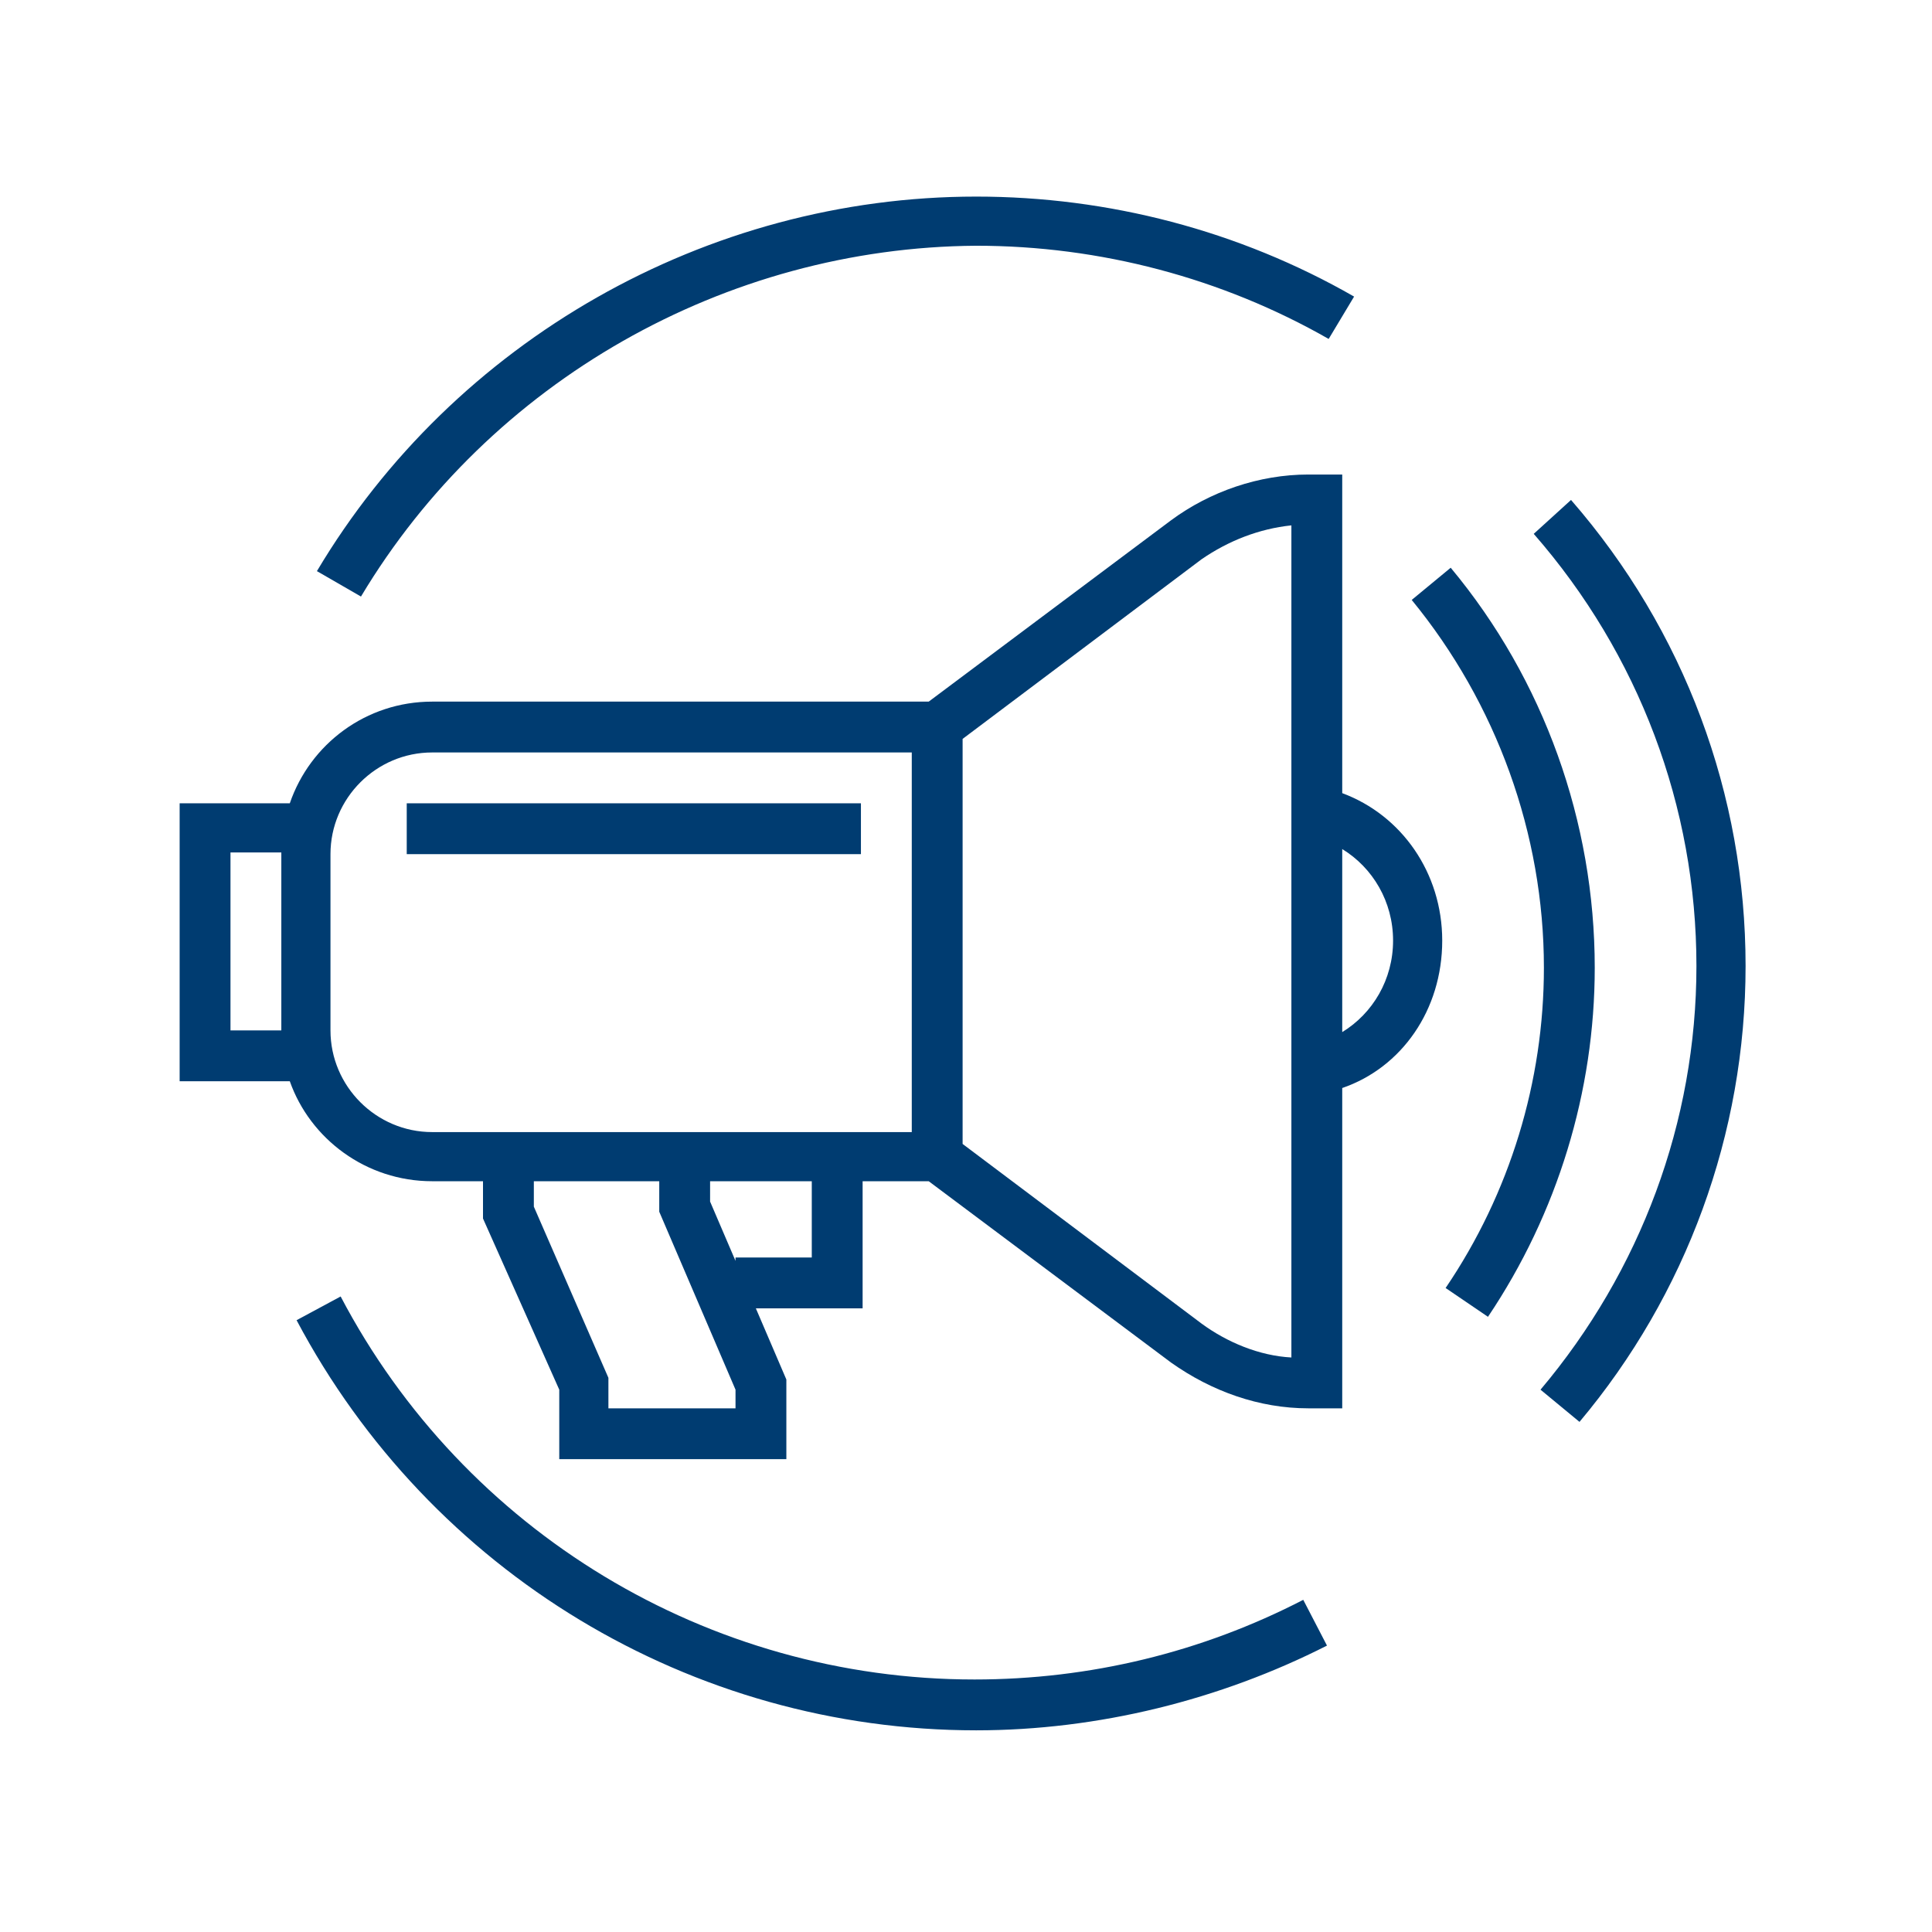 <?xml version="1.0" encoding="utf-8"?>
<!-- Generator: Adobe Illustrator 28.1.0, SVG Export Plug-In . SVG Version: 6.00 Build 0)  -->
<svg version="1.1" id="Layer_1" xmlns="http://www.w3.org/2000/svg" xmlns:xlink="http://www.w3.org/1999/xlink" x="0px" y="0px"
	 viewBox="0 0 114 114" style="enable-background:new 0 0 114 114;" xml:space="preserve">
<style type="text/css">
	.st0{fill:#003c71;}
</style>
<g>
	<rect x="24" y="47.4" class="st0" width="26.8" height="3"/>
	<path class="st0" d="M79.2,46.8V28h-2c-2.9,0-5.8,1-8.1,2.7L54.8,41.4H25.5c-3.9,0-7.2,2.5-8.4,6h-6.5v16.4h6.5
		c1.2,3.4,4.5,5.9,8.4,5.9h3v2.2L33,82v4.1h13.4v-4.7l-1.8-4.2h6.3v-7.5h3.9l14.3,10.7c2.4,1.7,5.2,2.7,8.1,2.7h2V64.2
		c3.5-1.2,5.9-4.6,5.9-8.7C85.1,51.5,82.7,48.1,79.2,46.8z M13.6,60.8V50.3h3v10.5H13.6z M43.4,83.1h-7.5v-1.8l-4.4-10.1v-1.5h7.4
		v1.8L43.4,82V83.1z M47.9,74.2h-4.5v0.2l-1.5-3.5v-1.2h6V74.2z M25.5,66.8c-3.3,0-6-2.7-6-6V50.4c0-3.3,2.7-6,6-6h28.3v22.4H25.5z
		 M76.2,80.1c-1.9-0.1-3.8-0.9-5.3-2L56.8,67.5V43.6L70.9,33c1.6-1.1,3.4-1.8,5.3-2V80.1z M79.2,60.9V50.1c1.8,1.1,3,3.1,3,5.4
		C82.2,57.8,81,59.8,79.2,60.9z"/>
	<path class="st0" d="M92.7,29.5l-2.2,2c6.2,7.1,9.6,16.1,9.6,25.5c0,9.2-3.3,18-9.2,25l2.3,1.9c6.3-7.5,9.8-17,9.8-26.9
		C103,46.9,99.4,37.2,92.7,29.5z"/>
	<path class="st0" d="M85.6,33.5l-2.3,1.9c5,6.1,7.8,13.8,7.8,21.7c0,6.7-2,13.3-5.8,18.9l2.5,1.7c4.1-6.1,6.3-13.3,6.3-20.6
		C94.1,48.5,91.1,40.1,85.6,33.5z"/>
	<path class="st0" d="M57.6,14.5c7.3,0,14.5,1.9,20.8,5.5l1.5-2.5c-6.8-3.9-14.5-5.9-22.3-5.9c-15.9,0-30.8,8.5-38.9,22.1l2.6,1.5
		C28.9,22.5,42.8,14.6,57.6,14.5z"/>
	<path class="st0" d="M57.5,99.1c-15.7,0-30.1-8.7-37.4-22.6l-2.6,1.4c7.9,14.9,23.3,24.2,40.1,24.2c7.2,0,14.4-1.8,20.7-5l-1.4-2.7
		C70.9,97.5,64.3,99.1,57.5,99.1z"/>
</g>
</svg>
